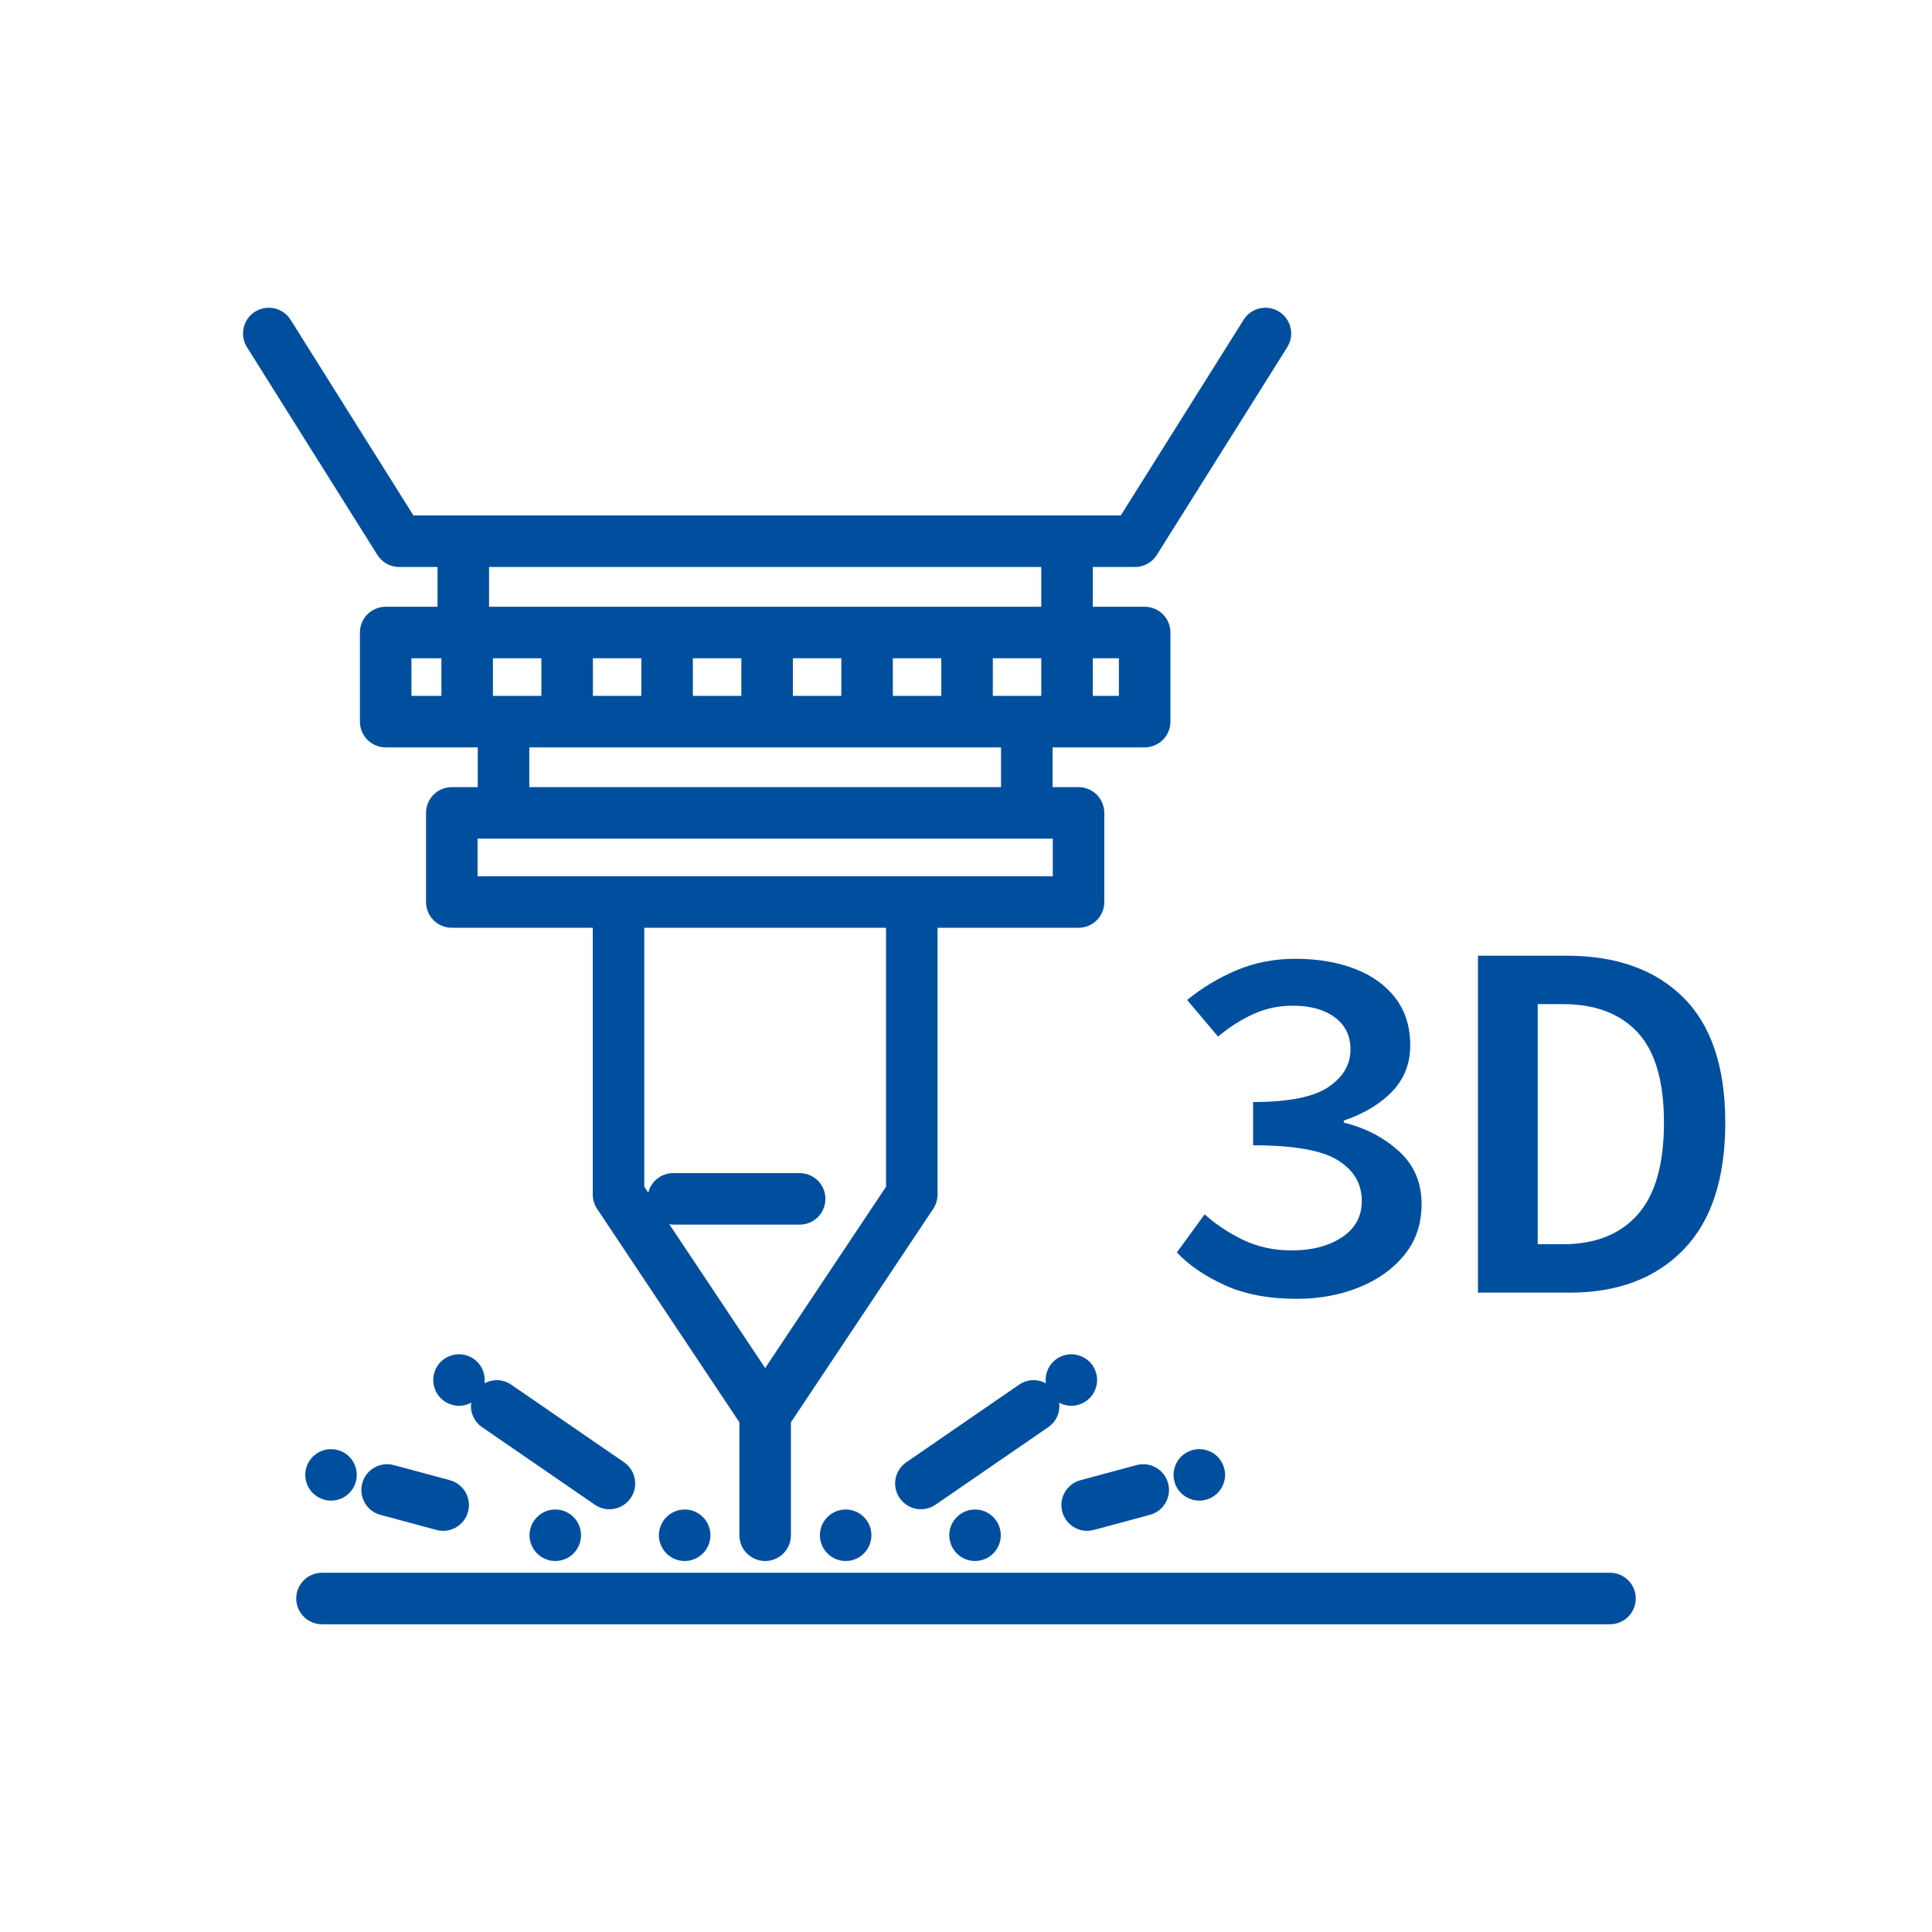 <?xml version="1.0" encoding="UTF-8"?>
<svg xmlns="http://www.w3.org/2000/svg" id="Ebene_1" data-name="Ebene 1" width="300" height="300" viewBox="0 0 300 300">
  <defs>
    <style>
      .cls-1 {
        fill: #004f9f;
      }
    </style>
  </defs>
  <g>
    <path class="cls-1" d="M61.986,88.042h5.954v6.173h-8.054c-2.209,0-4,1.791-4,4v13.838c0,2.209,1.791,4,4,4h14.303v6.174h-4.035c-2.209,0-4,1.791-4,4v13.838c0,2.209,1.791,4,4,4h21.891v41.423c0,.79.234,1.562.672,2.219l22.097,33.148v17.539c0,2.209,1.791,4,4,4s4-1.791,4-4v-17.539l22.096-33.148c.438-.657.672-1.429.672-2.219v-41.423h21.894c2.209,0,4-1.791,4-4v-13.838c0-2.209-1.791-4-4-4h-4.037v-6.174h14.305c2.209,0,4-1.791,4-4v-13.838c0-2.209-1.791-4-4-4h-8.055v-6.173h6.555c1.376,0,2.656-.708,3.388-1.873l20.251-32.257c1.175-1.871.61-4.34-1.261-5.515-1.871-1.174-4.34-.609-5.515,1.261l-19.075,30.384h-109.834l-19.073-30.384c-1.174-1.87-3.643-2.435-5.514-1.261-1.871,1.175-2.436,3.644-1.261,5.515l20.249,32.257c.731,1.165,2.011,1.873,3.388,1.873ZM99.59,102.215v5.838h-7.525v-5.838h7.525ZM115.115,102.215v5.838h-7.525v-5.838h7.525ZM130.64,102.215v5.838h-7.525v-5.838h7.525ZM146.165,102.215v5.838h-7.525v-5.838h7.525ZM161.689,102.215v5.838h-7.524v-5.838h7.524ZM84.065,108.053h-7.525v-5.838h7.525v5.838ZM63.886,102.215h4.654v5.838h-4.654v-5.838ZM137.583,184.276l-18.768,28.155-14.887-22.332c.198.03.396.061.602.061h19.642c2.209,0,4-1.791,4-4s-1.791-4-4-4h-19.642c-1.875,0-3.437,1.296-3.87,3.037l-.614-.921v-40.212h37.537v40.212ZM163.477,136.064h-89.322v-5.838h89.322v5.838ZM155.439,122.227h-73.25v-6.174h73.25v6.174ZM173.744,108.053h-4.055v-5.838h4.055v5.838ZM161.689,94.215h-85.75v-6.173h85.75v6.173Z"></path>
    <path class="cls-1" d="M250,244.215H50c-2.209,0-4,1.791-4,4s1.791,4,4,4h200c2.209,0,4-1.791,4-4s-1.791-4-4-4Z"></path>
    <path class="cls-1" d="M134.64,236.17c-.14-.22-.31-.42-.5-.601-.18-.189-.38-.359-.6-.5-.22-.149-.45-.27-.69-.369-.25-.101-.5-.181-.75-.23-.52-.1-1.05-.1-1.57,0-.25.05-.5.13-.74.23-.25.1-.48.22-.7.369-.21.141-.42.311-.6.5-.19.181-.36.381-.5.601s-.27.45-.37.689c-.1.24-.17.5-.23.75-.05.261-.07.521-.07.78,0,1.061.42,2.09,1.17,2.83.18.19.39.35.6.5.22.14.45.271.7.37.24.1.49.17.74.229.26.051.52.07.79.07.26,0,.52-.02.78-.07.25-.06.5-.13.75-.229.24-.1.47-.23.69-.37.22-.15.42-.31.6-.5.75-.74,1.17-1.77,1.17-2.83,0-.26-.02-.52-.07-.78-.05-.25-.13-.51-.23-.75-.1-.239-.22-.47-.37-.689Z"></path>
    <path class="cls-1" d="M165.58,218.21c.26.05.52.08.779.08,1.051,0,2.08-.431,2.83-1.181.181-.18.351-.38.5-.6.141-.22.261-.45.36-.7.1-.24.18-.49.23-.74.05-.26.079-.52.079-.779,0-.271-.029-.53-.079-.79-.051-.25-.131-.5-.23-.74s-.22-.479-.36-.69c-.149-.22-.319-.43-.5-.609-.93-.93-2.31-1.36-3.609-1.101-.261.051-.511.131-.75.23-.24.1-.471.229-.69.37-.22.149-.42.31-.609.5-.181.18-.351.39-.5.609-.141.211-.261.45-.36.69-.101.24-.18.49-.23.74-.05.26-.08.52-.08.79,0,.17.029.339.052.509-1.278-.688-2.88-.67-4.161.208l-17.522,12.055c-1.82,1.253-2.28,3.743-1.028,5.563.776,1.127,2.026,1.732,3.299,1.732.782,0,1.571-.229,2.264-.704l17.523-12.055c1.279-.881,1.869-2.372,1.682-3.813.12.065.236.142.362.194.239.101.489.181.75.23Z"></path>
    <path class="cls-1" d="M109.64,236.17c-.14-.22-.31-.42-.5-.601-.18-.189-.39-.359-.6-.5-.22-.149-.45-.27-.7-.369-.24-.101-.49-.181-.74-.23-.52-.1-1.05-.1-1.57,0-.25.05-.5.13-.74.23-.25.1-.48.22-.69.369-.22.141-.43.311-.61.5-.19.181-.35.381-.5.601-.14.22-.27.45-.37.689-.1.25-.18.5-.23.75-.05.261-.08.521-.08.78s.03.53.08.79c.05.25.13.5.23.74.1.25.23.479.37.689.15.221.31.431.5.61.18.19.39.35.61.5.21.14.44.271.69.37.24.1.49.17.74.229.26.051.52.07.78.07.27,0,.53-.02.79-.07.25-.06.5-.13.74-.229.25-.1.48-.23.7-.37.21-.15.42-.31.6-.5.19-.18.36-.39.5-.61.15-.21.27-.439.37-.689.1-.24.18-.49.23-.74.05-.26.08-.53.08-.79s-.03-.52-.08-.78c-.05-.25-.13-.5-.23-.75-.1-.239-.22-.47-.37-.689Z"></path>
    <path class="cls-1" d="M94.63,234.357c1.272,0,2.523-.605,3.299-1.732,1.252-1.82.792-4.311-1.028-5.563l-17.522-12.055c-1.272-.874-2.867-.896-4.143-.217.022-.167.035-.333.035-.5,0-.271-.02-.53-.08-.79-.05-.25-.13-.5-.23-.74s-.22-.479-.36-.69c-.15-.22-.32-.43-.5-.609-.19-.19-.39-.351-.61-.5-.22-.141-.45-.271-.69-.37-.24-.1-.49-.18-.75-.23-1.3-.26-2.68.171-3.61,1.101-.74.75-1.17,1.78-1.17,2.83,0,.26.03.52.08.779.05.25.13.5.23.74.1.25.22.48.36.7.15.22.32.42.5.6.75.75,1.78,1.181,2.83,1.181.26,0,.52-.03.78-.08.26-.05.51-.13.75-.23.126-.052.241-.129.362-.194-.187,1.441.403,2.932,1.682,3.813l17.522,12.055c.692.476,1.482.704,2.264.704Z"></path>
    <path class="cls-1" d="M154.729,236.17c-.149-.22-.31-.42-.5-.601-.18-.189-.39-.359-.609-.5-.21-.149-.45-.27-.69-.369-.24-.101-.49-.181-.75-.23-.51-.1-1.04-.1-1.56,0-.25.05-.51.13-.75.23-.24.1-.47.22-.69.369-.22.141-.42.311-.6.5-.19.181-.36.381-.5.601-.15.22-.27.45-.37.689-.1.25-.18.5-.23.75-.05.261-.08.521-.08.78s.03.53.08.79c.05.25.13.5.23.74.1.25.22.479.37.689.14.221.31.431.5.61.18.19.38.35.6.5.22.14.45.271.69.37.24.1.5.17.75.229.26.051.52.07.78.07.261,0,.53-.02.78-.07.26-.06.51-.13.75-.229s.48-.23.69-.37c.22-.15.43-.31.609-.5.19-.18.351-.39.5-.61.141-.21.271-.439.37-.689.101-.24.17-.49.22-.74.061-.26.08-.53.08-.79s-.02-.52-.08-.78c-.05-.25-.119-.5-.22-.75-.1-.239-.229-.47-.37-.689Z"></path>
    <path class="cls-1" d="M168.812,237.707c.345,0,.694-.045,1.043-.139l8.706-2.344c2.133-.574,3.396-2.769,2.822-4.902-.574-2.135-2.771-3.395-4.902-2.822l-8.706,2.344c-2.133.574-3.396,2.769-2.822,4.902.48,1.785,2.096,2.961,3.859,2.961Z"></path>
    <path class="cls-1" d="M187.76,225.33c-.24-.101-.5-.181-.75-.23-.52-.109-1.05-.109-1.57,0-.25.05-.5.13-.739.23-.24.1-.48.22-.69.359-.22.15-.43.32-.61.5-.75.75-1.17,1.78-1.17,2.83,0,.261.021.521.08.78.05.26.12.51.221.75.1.24.229.47.369.69.15.22.311.42.5.609.181.181.391.351.61.49.21.15.45.27.69.37.239.1.489.18.739.229.261.051.53.08.79.08.261,0,.521-.029.78-.08.25-.05.51-.13.75-.229.24-.101.47-.22.69-.37.22-.14.42-.31.609-.49.74-.75,1.17-1.78,1.17-2.83s-.43-2.08-1.17-2.83c-.189-.18-.39-.35-.609-.5-.221-.14-.45-.26-.69-.359Z"></path>
    <path class="cls-1" d="M89.55,236.17c-.14-.22-.31-.42-.5-.601-.18-.189-.38-.359-.6-.5-.22-.149-.45-.27-.69-.369-.25-.101-.5-.181-.75-.23-.52-.1-1.05-.1-1.57,0-.25.05-.5.13-.74.23-.25.1-.48.22-.7.369-.21.141-.42.311-.6.5-.19.181-.36.381-.5.601-.15.22-.27.45-.37.689-.1.24-.18.5-.23.75-.05.261-.08.521-.08.78s.03.53.08.79c.05.25.13.5.23.74.1.25.22.479.37.689.14.221.31.431.5.61.18.19.39.35.6.5.22.14.45.271.7.37.24.1.49.17.74.229.26.051.52.07.79.07.26,0,.52-.02.78-.07.25-.06.5-.13.75-.229.24-.1.47-.23.69-.37.22-.15.42-.31.6-.5.75-.74,1.17-1.77,1.17-2.83,0-.26-.02-.52-.07-.78-.05-.25-.13-.51-.23-.75-.1-.239-.22-.47-.37-.689Z"></path>
    <path class="cls-1" d="M69.855,229.844l-8.705-2.344c-2.137-.577-4.328.688-4.902,2.822-.575,2.133.689,4.328,2.822,4.902l8.705,2.344c.349.094.698.139,1.042.139,1.764,0,3.379-1.176,3.86-2.961.575-2.133-.689-4.328-2.822-4.902Z"></path>
    <path class="cls-1" d="M50.62,225.1c-.25.05-.5.13-.74.23-.25.1-.48.22-.69.359-.22.15-.43.32-.61.5-.75.75-1.18,1.78-1.18,2.83s.43,2.08,1.18,2.83c.18.181.39.351.61.49.21.15.44.27.69.37.24.1.49.18.74.229.26.051.52.08.79.08,1.05,0,2.08-.43,2.82-1.17.75-.75,1.17-1.78,1.17-2.83s-.42-2.08-1.17-2.83c-.92-.93-2.31-1.35-3.61-1.09Z"></path>
  </g>
  <g>
    <path class="cls-1" d="M201.379,201.681c-4.374,0-8.107-.707-11.2-2.12-3.094-1.412-5.573-3.106-7.439-5.08l4.319-5.92c1.707,1.548,3.693,2.867,5.96,3.96,2.267,1.094,4.787,1.641,7.561,1.641,3.146,0,5.746-.681,7.8-2.04,2.053-1.36,3.08-3.24,3.08-5.641,0-2.666-1.24-4.772-3.72-6.319-2.48-1.547-6.868-2.32-13.16-2.32v-6.72c5.492,0,9.386-.772,11.68-2.32,2.293-1.546,3.44-3.492,3.44-5.84,0-2.133-.813-3.8-2.44-5s-3.8-1.8-6.52-1.8c-2.188,0-4.24.439-6.16,1.319s-3.733,2.04-5.44,3.48l-4.8-5.681c2.347-1.92,4.92-3.466,7.72-4.64,2.801-1.173,5.827-1.76,9.08-1.76,3.467,0,6.547.52,9.24,1.56,2.692,1.04,4.8,2.561,6.32,4.561,1.52,2,2.28,4.439,2.28,7.319,0,2.828-.935,5.214-2.801,7.16-1.867,1.947-4.373,3.454-7.52,4.521v.319c3.306.801,6.146,2.268,8.52,4.4,2.373,2.134,3.561,4.88,3.561,8.24,0,3.094-.894,5.733-2.681,7.92-1.787,2.188-4.147,3.867-7.079,5.04-2.935,1.172-6.134,1.76-9.601,1.76Z"></path>
    <path class="cls-1" d="M229.498,200.721v-52.32h13.76c7.732,0,13.772,2.16,18.12,6.48,4.347,4.32,6.521,10.8,6.521,19.439,0,8.694-2.16,15.268-6.48,19.721s-10.214,6.68-17.68,6.68h-14.24ZM238.778,193.201h3.92c5.013,0,8.88-1.533,11.6-4.601,2.72-3.066,4.08-7.826,4.08-14.28,0-6.399-1.36-11.065-4.08-14-2.72-2.932-6.587-4.399-11.6-4.399h-3.92v37.28Z"></path>
  </g>
</svg>
